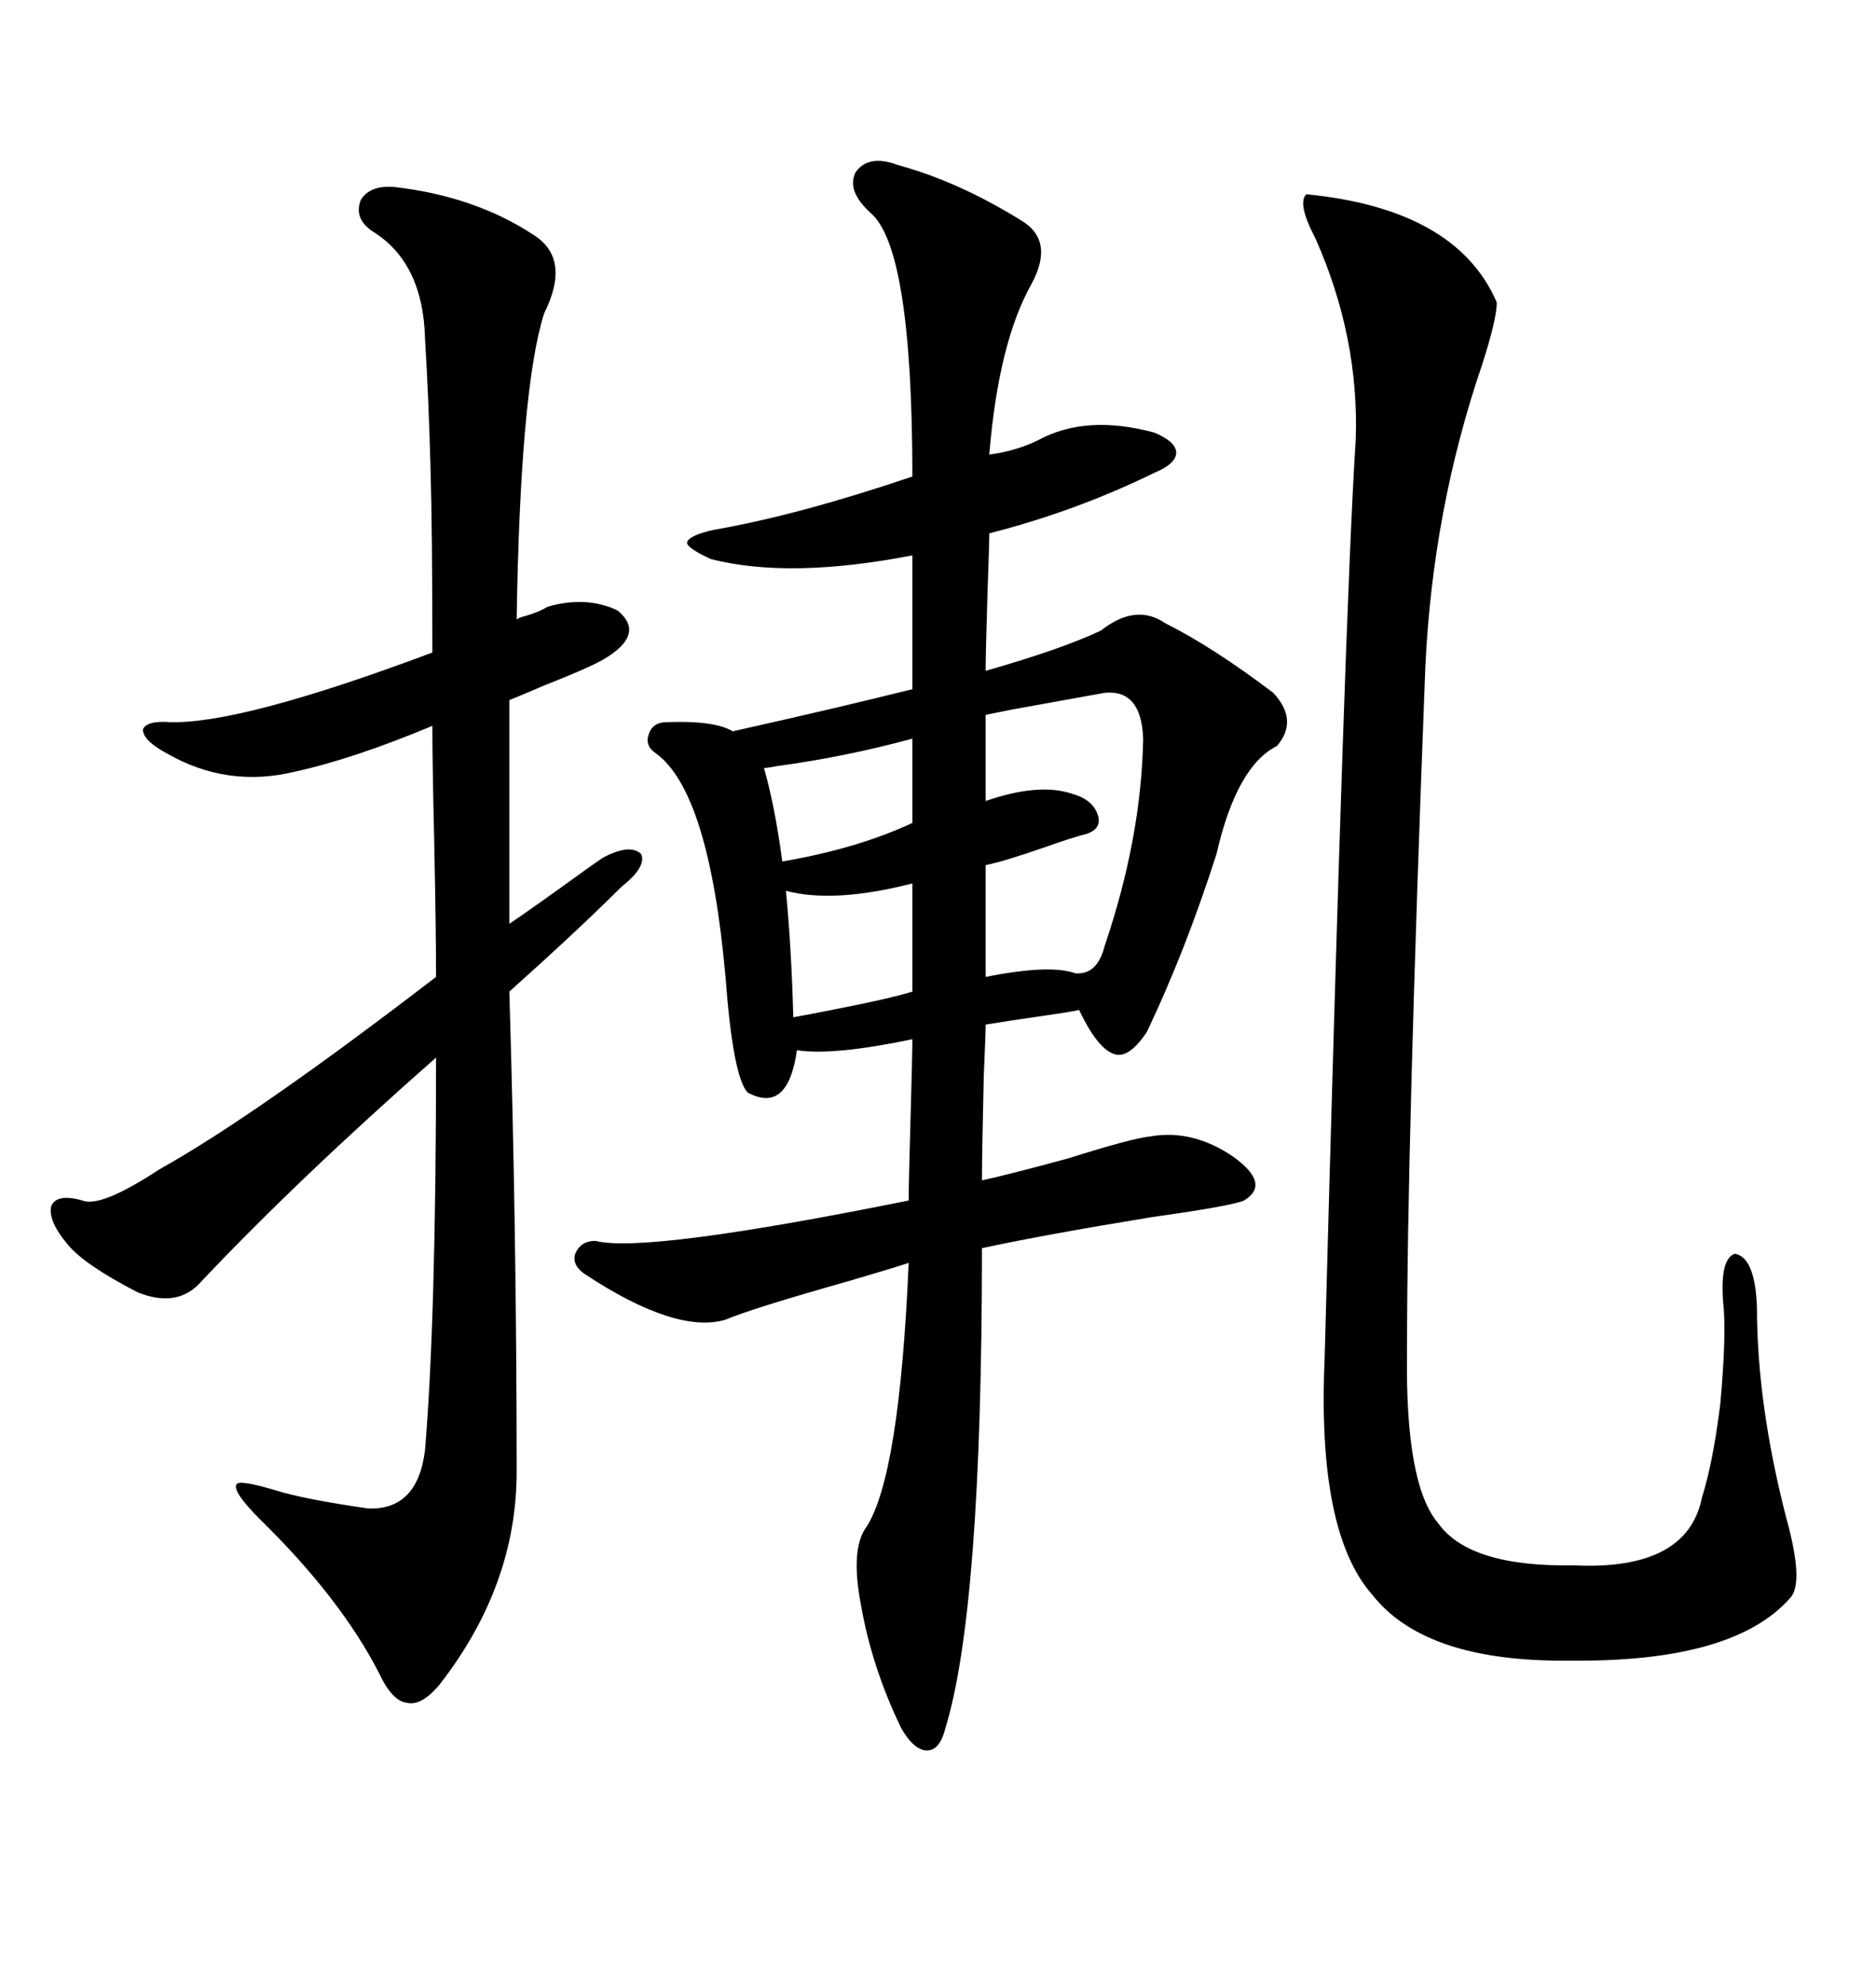 <svg xmlns="http://www.w3.org/2000/svg" xmlns:xlink="http://www.w3.org/1999/xlink" width="300" height="317.285"><path d="M143.55 26.37L143.55 26.37Q153.22 29.00 163.18 35.16L163.18 35.16Q168.75 38.38 164.94 45.41L164.94 45.41Q159.67 54.79 158.20 72.66L158.20 72.66Q162.60 72.07 166.11 70.31L166.11 70.31Q173.73 66.21 184.57 69.14L184.57 69.14Q188.09 70.61 188.09 72.36L188.09 72.36Q188.09 74.12 184.57 75.59L184.57 75.59Q171.97 81.74 158.20 85.25L158.20 85.25Q158.20 87.01 157.91 94.92L157.91 94.92Q157.62 104.59 157.62 107.23L157.62 107.23Q169.92 103.71 176.07 100.78L176.07 100.78Q181.64 96.39 186.33 99.61L186.33 99.61Q193.95 103.42 203.61 110.74L203.61 110.74Q207.71 115.14 204.20 119.24L204.20 119.24Q197.75 122.46 194.53 136.52L194.53 136.52Q189.55 152.05 183.40 164.94L183.40 164.94Q180.47 169.34 178.13 168.46L178.13 168.46Q175.49 167.58 172.56 161.43L172.56 161.43Q171.39 161.72 167.29 162.30L167.29 162.30Q161.13 163.18 157.62 163.77L157.62 163.77Q157.62 165.23 157.32 171.97L157.32 171.97Q157.03 184.28 157.03 188.67L157.03 188.67Q161.13 187.79 170.80 185.16L170.80 185.16Q181.05 181.93 183.98 181.64L183.98 181.64Q190.72 180.47 197.17 184.86L197.17 184.86Q203.32 189.26 198.93 191.89L198.93 191.89Q196.88 192.77 184.28 194.53L184.28 194.53Q166.41 197.46 157.03 199.51L157.03 199.51Q157.03 257.23 151.17 276.27L151.17 276.27Q150.29 279.79 148.24 279.79L148.24 279.79Q146.19 279.79 144.14 276.27L144.14 276.27Q139.45 266.60 137.70 256.64L137.70 256.64Q135.94 247.56 138.57 244.04L138.57 244.04Q143.85 235.84 145.31 201.86L145.31 201.86Q142.68 202.73 135.64 204.79L135.64 204.79Q120.12 209.18 116.02 210.94L116.02 210.94Q108.11 213.28 93.46 203.61L93.46 203.61Q91.41 202.15 91.99 200.39L91.99 200.39Q92.87 198.34 95.21 198.34L95.21 198.34Q103.13 200.39 145.31 191.89L145.31 191.89Q145.31 189.26 145.61 178.71L145.61 178.71Q145.90 168.46 145.90 166.11L145.90 166.11Q133.30 168.75 127.44 167.87L127.44 167.87Q125.98 178.13 119.53 174.61L119.53 174.61Q117.19 171.97 116.02 156.15L116.02 156.15Q113.38 126.56 104.88 120.41L104.88 120.41Q103.13 119.24 103.71 117.48L103.71 117.48Q104.30 115.43 106.64 115.43L106.64 115.43Q114.26 115.14 117.19 116.89L117.19 116.89Q134.18 113.09 145.90 110.16L145.90 110.16L145.90 88.77Q126.27 92.58 113.67 89.36L113.67 89.36Q109.86 87.60 109.86 86.72L109.86 86.72Q110.16 85.55 114.26 84.67L114.26 84.67Q127.73 82.32 145.90 76.17L145.90 76.17Q145.90 39.55 139.16 33.98L139.16 33.98Q135.35 30.47 136.82 27.54L136.82 27.54Q138.87 24.61 143.55 26.37ZM62.99 29.88L62.99 29.88Q75.88 31.35 85.25 37.50L85.25 37.50Q91.41 41.31 87.01 50.10L87.01 50.10Q83.20 62.11 82.62 99.02L82.62 99.02Q82.91 98.73 84.08 98.44L84.08 98.44Q86.13 97.85 87.60 96.97L87.60 96.97Q93.75 95.21 98.73 97.56L98.73 97.56Q103.42 101.37 96.39 105.47L96.39 105.47Q93.75 106.93 87.01 109.57L87.01 109.57Q82.91 111.33 81.45 111.91L81.45 111.91L81.45 147.66Q84.96 145.31 93.46 139.16L93.46 139.16Q95.51 137.70 96.39 137.11L96.39 137.11Q100.78 134.77 102.54 136.52L102.54 136.52Q103.42 138.57 99.32 141.80L99.32 141.80Q92.58 148.54 81.45 158.50L81.45 158.50Q82.62 197.46 82.62 235.25L82.62 235.25Q82.62 253.42 70.31 269.24L70.31 269.24Q67.38 272.75 65.04 272.17L65.04 272.17Q62.70 271.88 60.64 267.48L60.64 267.48Q54.49 255.47 41.60 242.87L41.60 242.87Q37.21 238.48 37.79 237.30L37.79 237.30Q38.09 236.43 43.95 238.18L43.95 238.18Q48.63 239.65 58.89 241.11L58.89 241.11Q66.80 241.41 67.97 231.74L67.97 231.74Q69.73 210.64 69.73 169.04L69.73 169.04Q47.75 188.38 32.23 204.79L32.23 204.79Q28.42 209.18 21.97 206.54L21.97 206.54Q13.48 202.15 10.84 198.93L10.84 198.93Q7.62 195.12 8.20 192.77L8.20 192.77Q9.08 190.72 13.18 191.89L13.18 191.89Q16.11 193.07 25.49 186.91L25.49 186.91Q40.72 178.42 69.73 156.15L69.73 156.15Q69.73 148.54 69.43 134.18L69.43 134.18Q69.14 121.88 69.14 116.02L69.14 116.02Q56.54 121.29 47.17 123.34L47.17 123.34Q36.33 125.98 26.66 120.41L26.66 120.41Q22.85 118.36 22.85 116.60L22.85 116.60Q23.44 115.14 27.25 115.43L27.25 115.43Q38.67 115.72 69.14 104.30L69.14 104.30Q69.14 84.96 68.85 75L68.85 75Q68.55 63.57 67.97 54.20L67.97 54.20Q67.68 41.89 59.47 36.91L59.47 36.91Q56.54 34.86 57.71 31.93L57.71 31.93Q59.18 29.59 62.99 29.88ZM208.89 31.05L208.89 31.05Q232.91 33.40 239.36 48.34L239.36 48.34Q239.36 50.98 237.01 58.30L237.01 58.30Q229.10 81.45 227.93 106.64L227.93 106.64Q225 182.81 225 216.21L225 216.21Q224.71 237.30 229.98 243.46L229.98 243.46Q234.96 250.49 251.66 250.20L251.66 250.20Q269.82 251.07 272.17 239.36L272.17 239.36Q273.93 233.79 275.10 224.41L275.10 224.41Q275.98 214.75 275.68 209.47L275.68 209.47Q274.80 201.27 277.44 200.39L277.44 200.39Q280.66 200.98 280.96 208.89L280.96 208.89Q280.96 224.41 285.64 242.58L285.64 242.58Q288.57 253.13 286.23 255.47L286.23 255.47Q277.15 265.72 251.07 265.43L251.07 265.43Q227.93 265.72 219.43 254.88L219.43 254.88Q210.64 244.92 211.82 217.38L211.82 217.38Q215.04 97.27 216.80 70.31L216.80 70.31Q217.38 53.91 210.35 38.09L210.35 38.09Q207.42 32.52 208.89 31.05ZM176.66 110.74L176.66 110.74Q173.44 111.33 162.01 113.38L162.01 113.38Q159.08 113.96 157.62 114.26L157.62 114.26L157.62 128.03Q166.11 125.10 171.39 126.86L171.39 126.86Q174.61 127.73 175.49 130.08L175.49 130.08Q176.37 132.42 173.73 133.30L173.73 133.30Q171.39 133.89 167.29 135.35L167.29 135.35Q160.55 137.70 157.62 138.28L157.62 138.28L157.62 156.15Q167.87 154.10 171.97 155.57L171.97 155.57Q175.49 155.86 176.66 151.17L176.66 151.17Q182.52 133.89 182.81 118.07L182.81 118.07Q182.52 110.16 176.66 110.74ZM145.90 158.50L145.90 141.21Q133.30 144.43 125.68 142.38L125.68 142.38Q126.56 151.46 126.86 162.60L126.86 162.60Q128.61 162.30 133.01 161.43L133.01 161.43Q142.09 159.67 145.90 158.50L145.90 158.50ZM145.90 131.54L145.90 118.07Q135.06 121.00 124.22 122.46L124.22 122.46Q122.75 122.75 122.17 122.75L122.17 122.75Q123.93 128.91 125.10 137.70L125.10 137.70Q137.11 135.64 145.90 131.54L145.90 131.54Z"/></svg>
